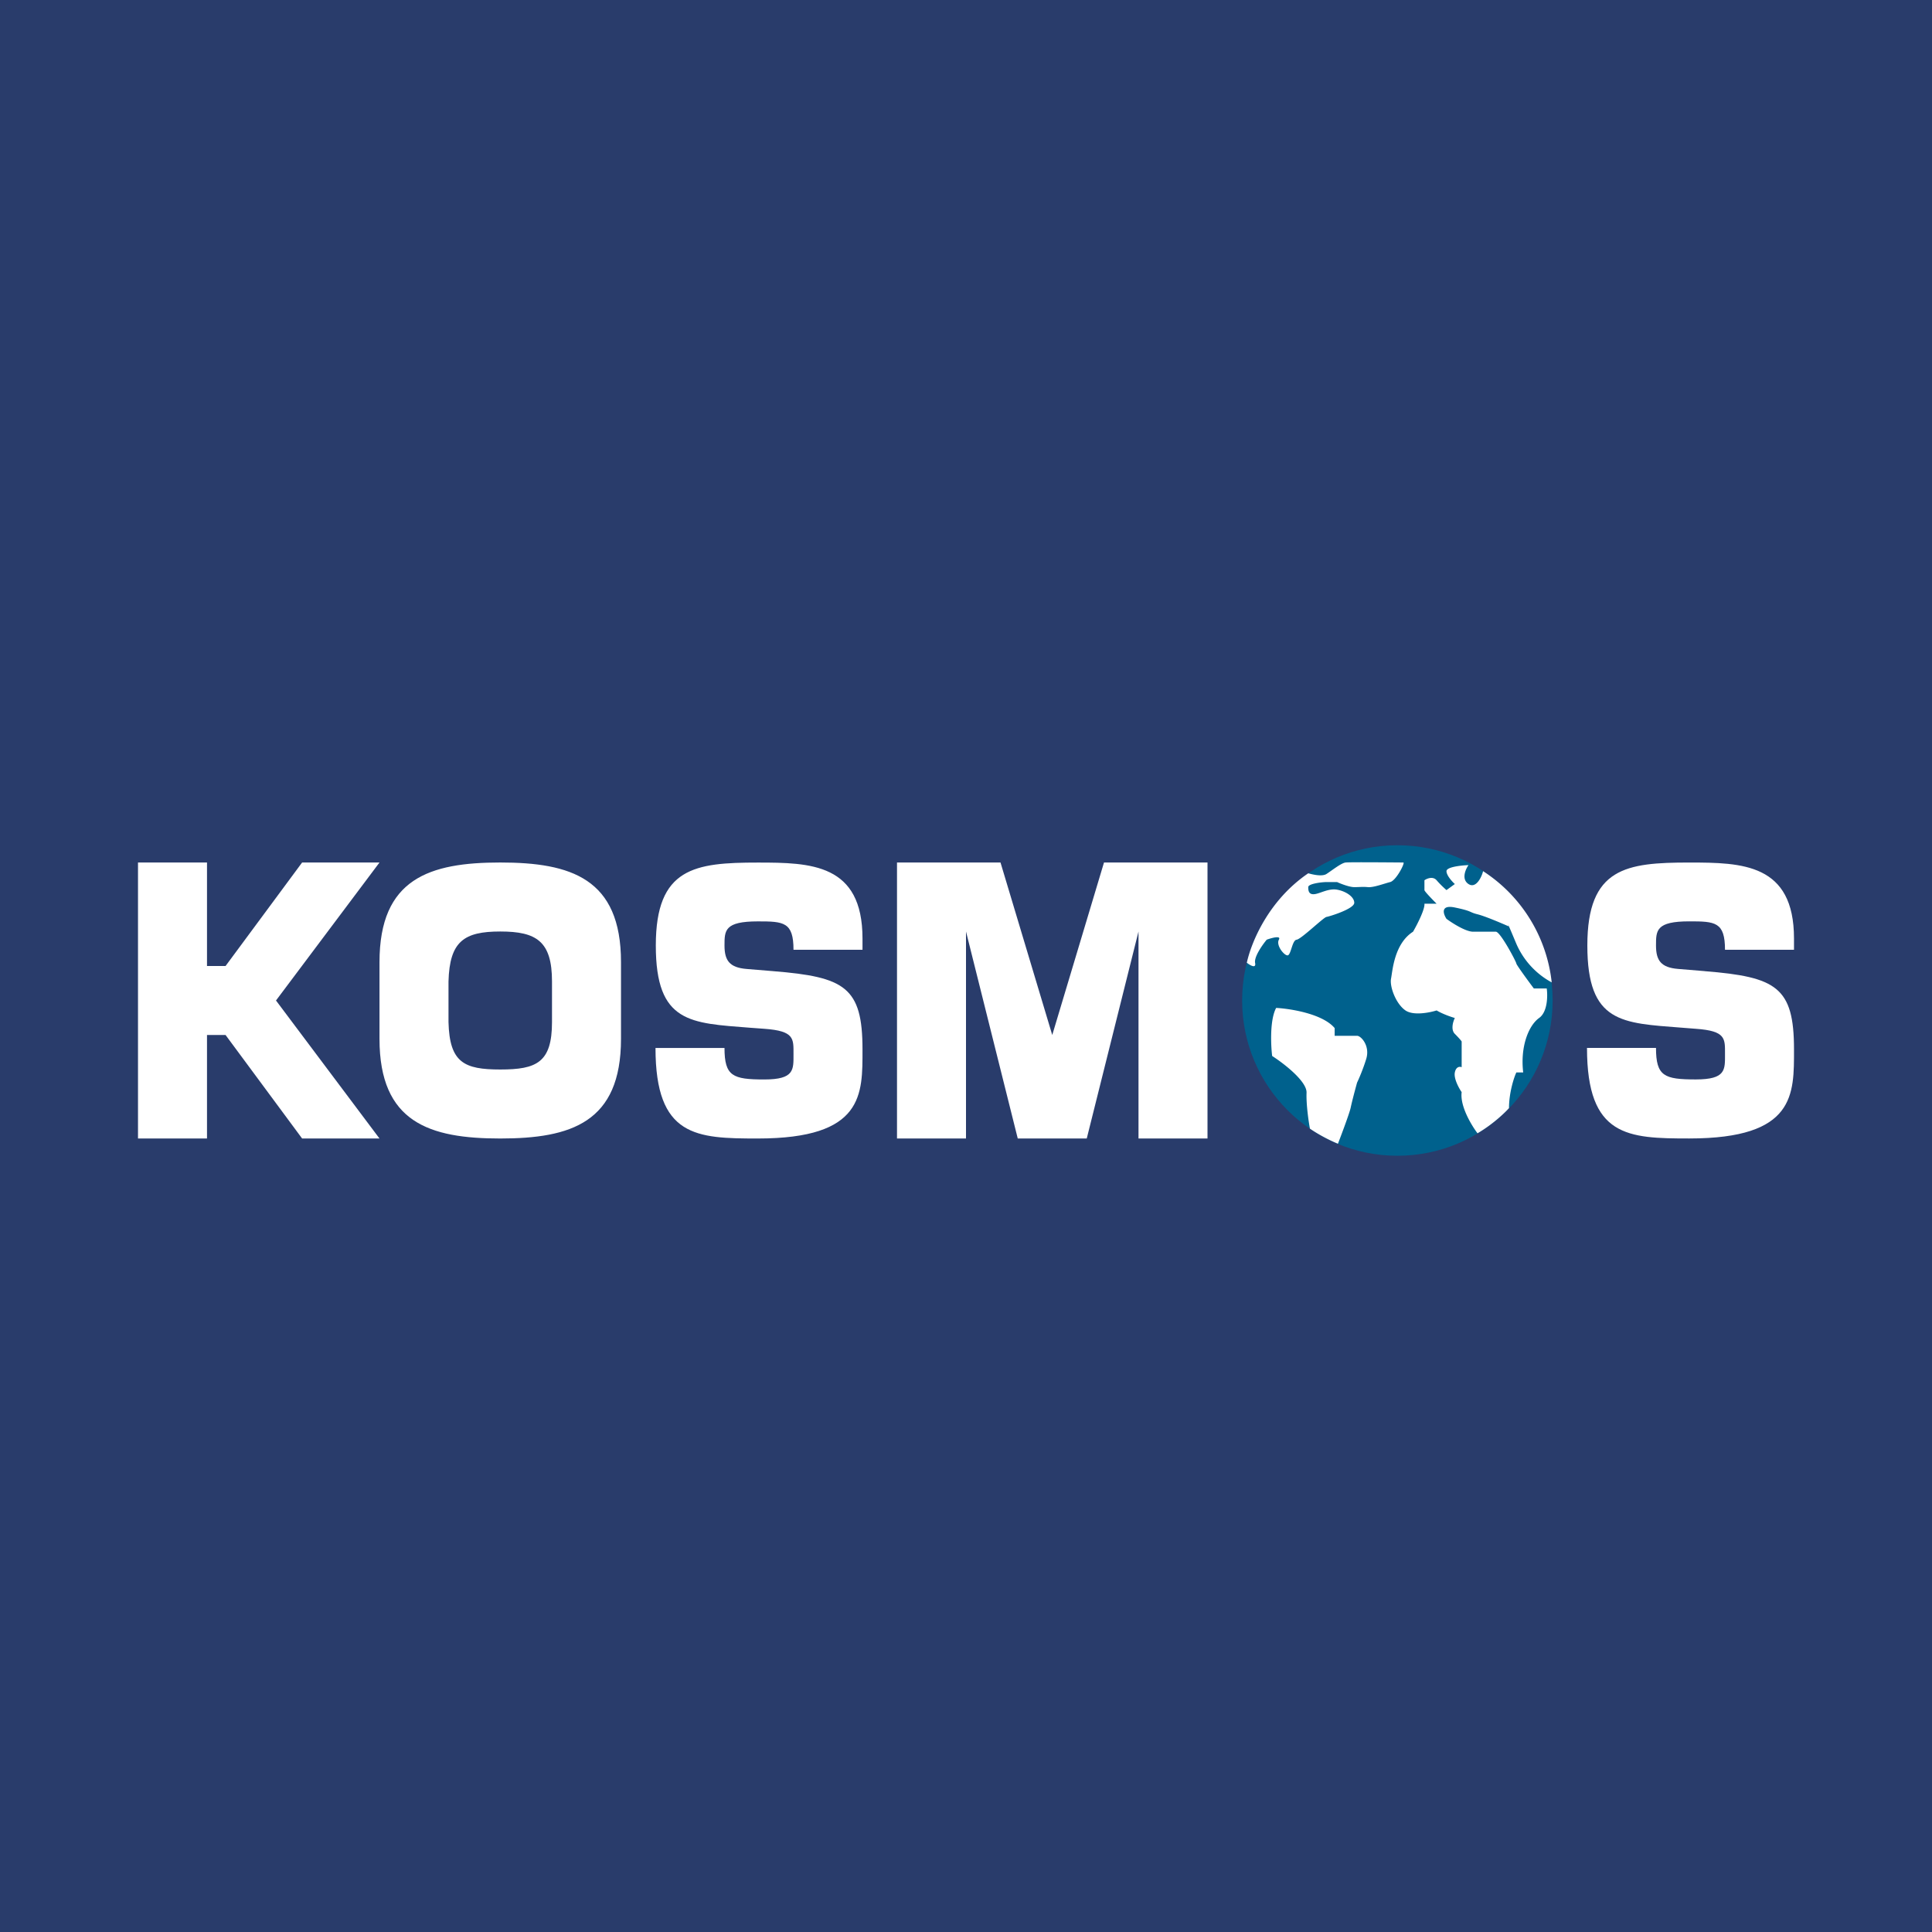 <!-- by Anonymous --><svg width="56" height="56" xmlns="http://www.w3.org/2000/svg"><path fill="#293C6B" d="M0 0h56v56H0z"/><path d="M8.757 25l-2.219 3H6v-3H4v8h2v-3h.538l2.219 3H11l-3-4 3-4H8.757zM11 30.113v-2.226C11 25.463 12.454 25 14.5 25c2.047 0 3.5.462 3.5 2.887v2.226C18 32.537 16.547 33 14.5 33c-2.046 0-3.5-.462-3.5-2.887zm5-.487v-1.178C16 27.283 15.55 27 14.501 27c-1.049 0-1.47.283-1.501 1.448v1.178C13.03 30.8 13.452 31 14.501 31S16 30.801 16 29.626zM22.415 28.15c2.072.167 2.585.462 2.585 2.268C25 31.72 25.047 33 21.967 33 20.185 33 19 32.958 19 30.376h2c0 .819.24.913 1.154.913.877 0 .846-.284.846-.734s.031-.672-.846-.735l-.41-.03c-1.727-.137-2.735-.126-2.735-2.384 0-2.257 1.13-2.404 2.958-2.404 1.53 0 3.033.03 3.033 2.203v.325h-2c0-.808-.287-.823-1.033-.823-.967 0-.967.263-.967.699 0 .435.146.639.64.68l.775.064zM49.415 28.15c2.072.167 2.585.46 2.585 2.267 0 1.302.047 2.582-3.033 2.582-1.782 0-2.967-.042-2.967-2.624h2c0 .82.24.913 1.154.913.877 0 .846-.283.846-.734 0-.45.031-.672-.846-.734l-.41-.032c-1.727-.136-2.734-.125-2.734-2.383 0-2.257 1.129-2.404 2.957-2.404 1.53 0 3.033.031 3.033 2.203v.326h-2c0-.809-.287-.824-1.033-.824-.967 0-.967.263-.967.699 0 .436.146.639.64.68l.775.064zM28 33h-2v-8h3l1.5 5 1.5-5h3v8h-2v-6l-1.5 6h-2L28 27v6z" fill="#fff"/><circle cx="40.504" cy="29" r="4.5" fill="#00618D"/><path d="M42.367 31.657c-.053.403.283.958.459 1.192.486-.285.836-.642.913-.73 0-.438.14-.88.213-1.033h.199c-.089-.745.154-1.36.462-1.58.246-.175.25-.643.22-.855h-.374c-.17-.226-.507-.688-.507-.723 0-.044-.462-.922-.594-.922h-.66c-.212 0-.602-.248-.771-.373-.096-.146-.18-.416.242-.329.528.11.396.132.66.198.212.052.69.256.903.35-.036-.094-.044-.127.22.505a2.322 2.322 0 001.025 1.118 4.405 4.405 0 00-1.989-3.224c-.044.183-.211.514-.423.373-.211-.14-.088-.424 0-.548-.212.007-.638.053-.638.175 0 .123.161.3.242.373l-.242.176a2.996 2.996 0 01-.286-.285c-.106-.123-.28-.052-.353 0v.285c0 .035.235.278.353.395h-.353c.018.158-.212.607-.33.811-.55.351-.594 1.14-.638 1.36-.044.22.132.724.418.922.229.157.697.065.903 0 .176.105.425.19.528.219-.051.102-.123.338 0 .46.123.123.184.198.198.22v.746c-.051-.022-.163-.022-.198.153-.035.176.117.454.198.57zM38.448 25.333c-.13.082-.406.014-.528-.02-1.15.782-1.65 1.995-1.78 2.592.09.073.275.182.24.006-.035-.175.21-.522.337-.674.147-.053.423-.128.352 0-.088.162.147.455.25.455.102 0 .132-.44.264-.454.132-.015.777-.645.865-.66.088-.014.806-.234.806-.41 0-.176-.249-.337-.498-.38-.25-.045-.499.116-.66.13-.161.016-.176-.102-.176-.204 0-.103.41-.147.528-.147h.308c.107.05.358.147.498.147.176 0 .235-.015.396 0 .162.015.47-.103.645-.147.176-.044.44-.567.382-.567-.059 0-1.54-.015-1.672 0-.132.015-.396.23-.557.333zM38.686 29.8c-.346-.413-1.275-.562-1.696-.585-.186.344-.155 1.072-.116 1.393.338.217 1.01.735.997 1.066-.013.33.059.834.098 1.04 0 0 .34.243.812.438 0 0 .33-.856.37-1.049.04-.192.14-.561.184-.722.05-.103.173-.385.266-.688.116-.378-.15-.67-.266-.67h-.649v-.224z" fill="#fff"/></svg>